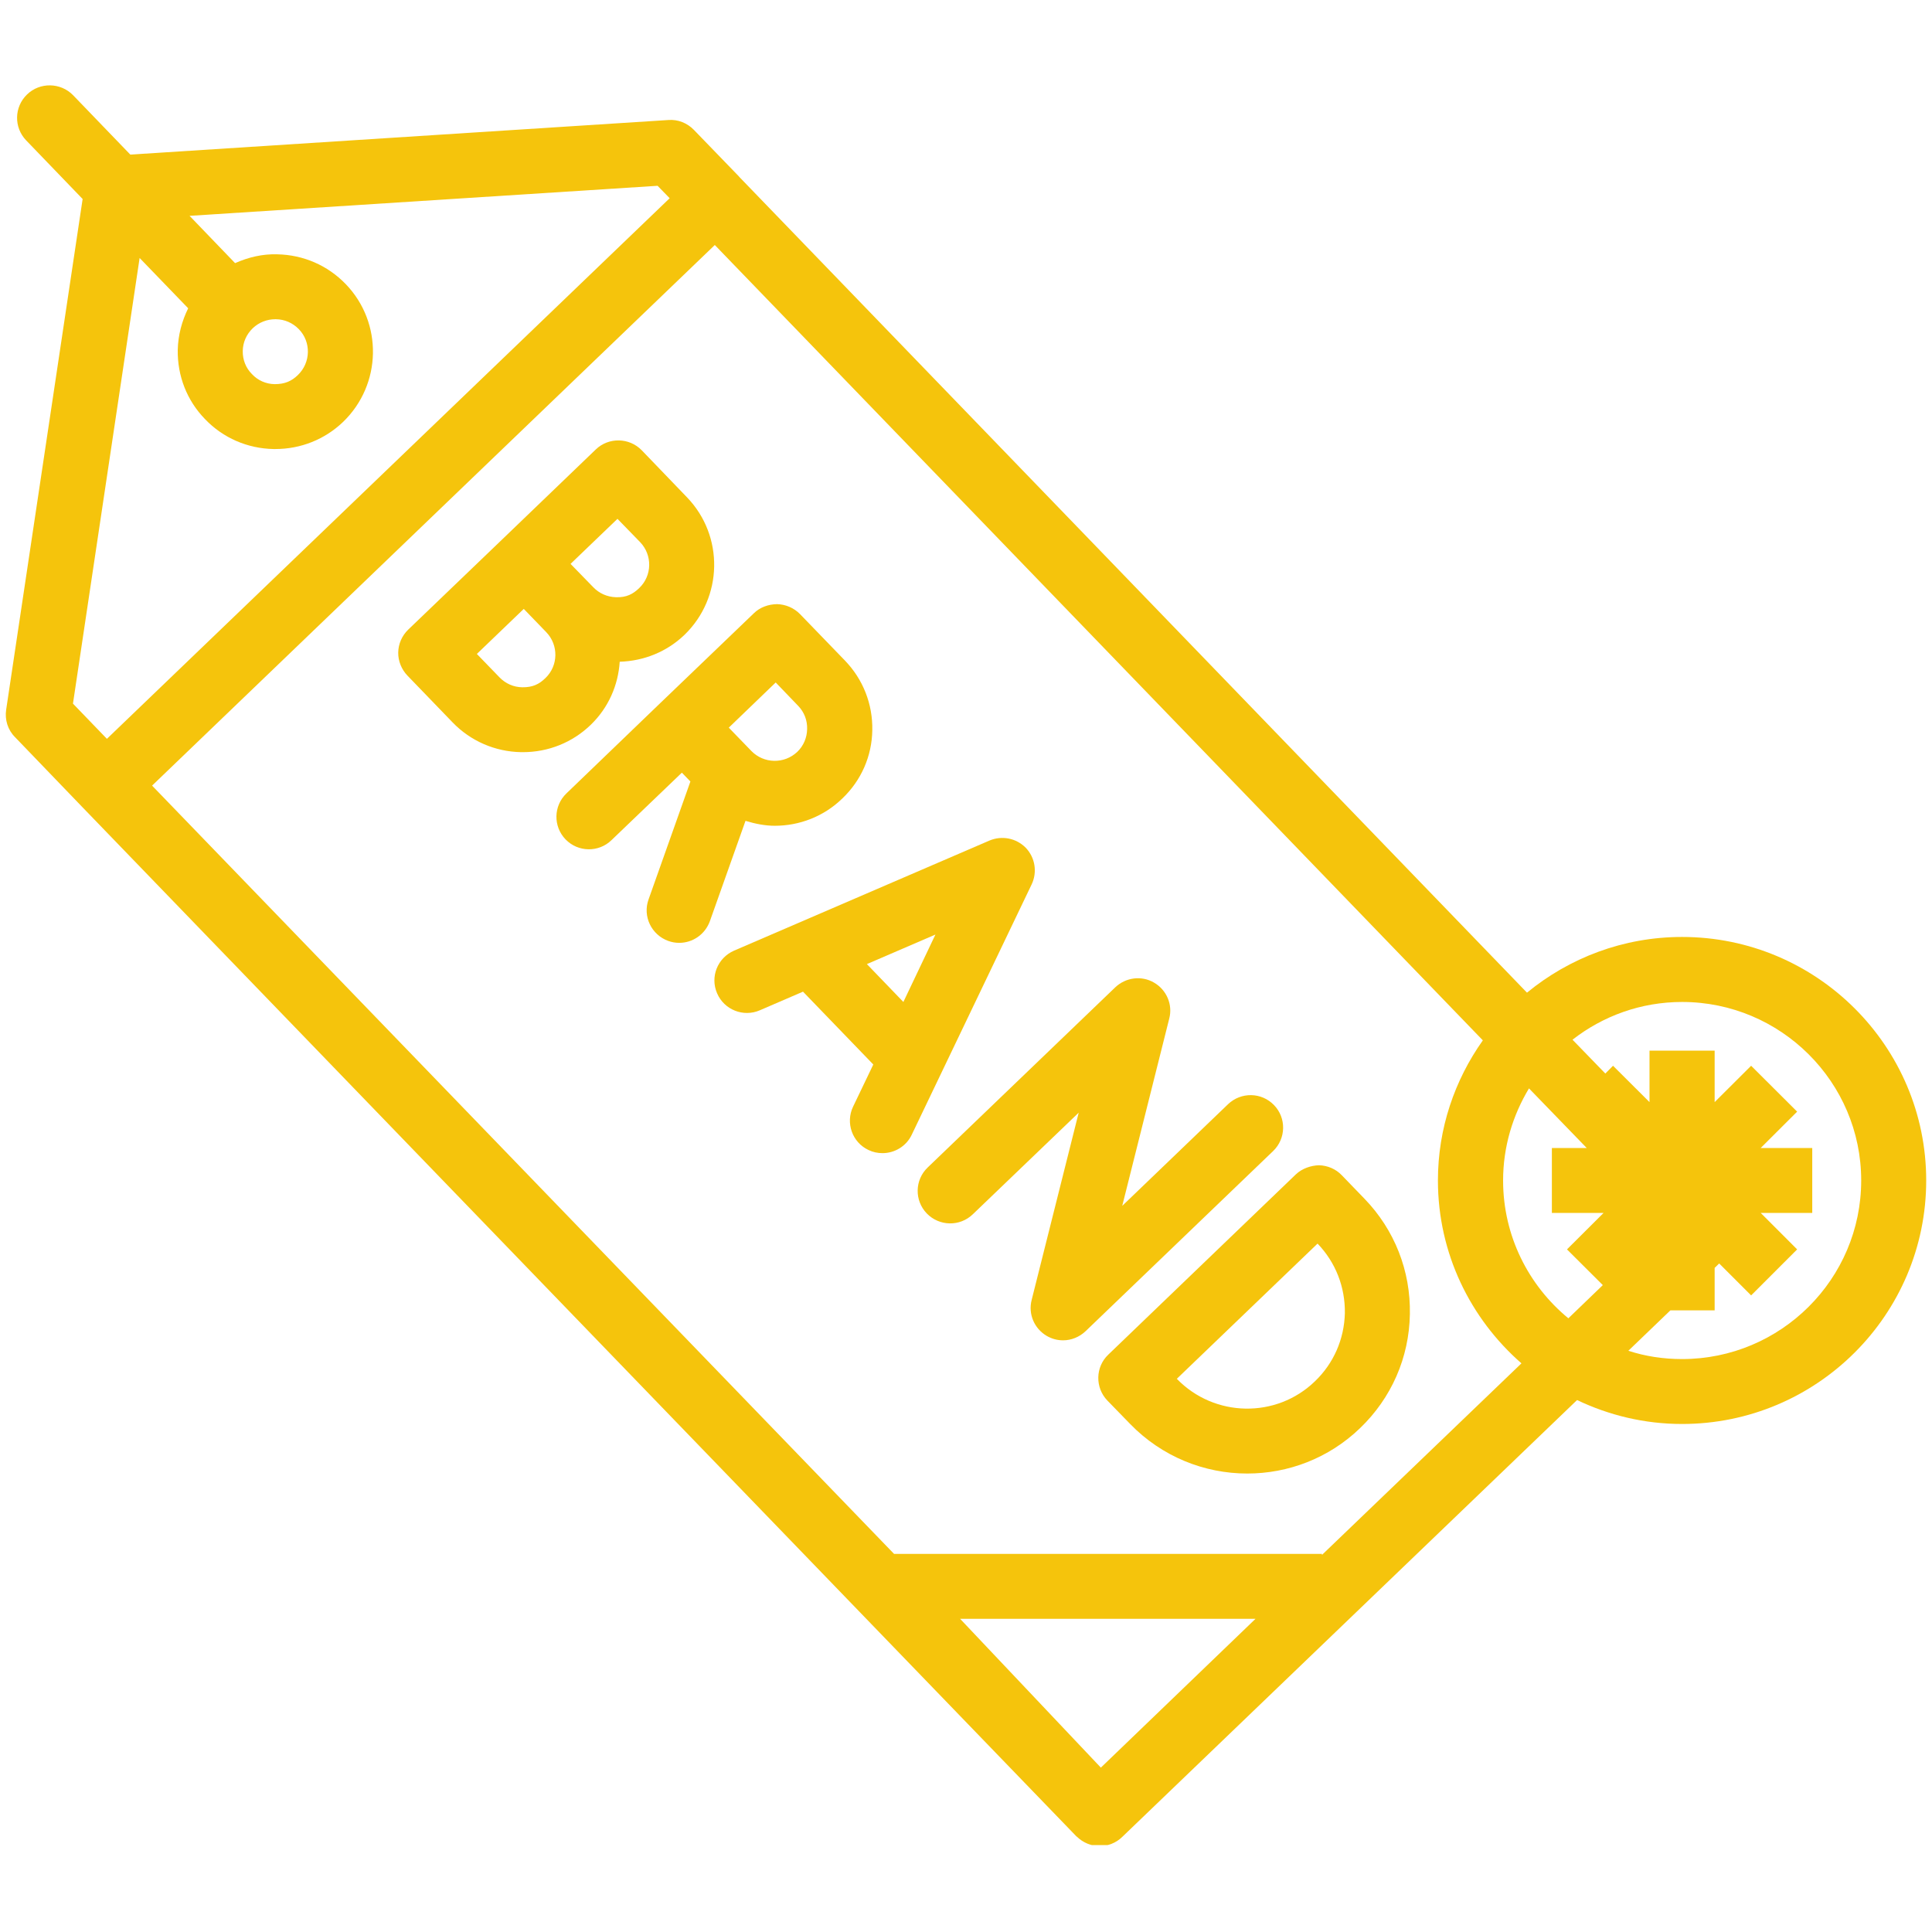 <?xml version="1.0" encoding="UTF-8"?> <svg xmlns="http://www.w3.org/2000/svg" xmlns:xlink="http://www.w3.org/1999/xlink" width="80" zoomAndPan="magnify" viewBox="0 0 60 60" height="80" preserveAspectRatio="xMidYMid meet" version="1.0"><defs><clipPath id="id1"><path d="M 0 2.551 L 60 2.551 L 60 57.301 L 0 57.301 Z M 0 2.551 " clip-rule="nonzero"></path></clipPath></defs><path fill="#f5c40c" d="M 24.09 21.195 L 24.789 21.922 C 24.977 22.117 25.074 22.371 25.066 22.641 C 25.062 22.906 24.957 23.16 24.762 23.348 C 24.355 23.734 23.719 23.719 23.332 23.32 L 22.633 22.598 Z M 24.062 25.645 C 24.82 25.645 25.578 25.363 26.16 24.797 C 26.746 24.238 27.078 23.484 27.09 22.676 C 27.105 21.867 26.805 21.102 26.246 20.52 L 24.844 19.07 C 24.656 18.879 24.402 18.77 24.133 18.762 C 23.863 18.766 23.602 18.859 23.414 19.043 L 20.5 21.84 L 17.59 24.641 C 17.188 25.027 17.176 25.664 17.562 26.066 C 17.949 26.469 18.594 26.48 18.992 26.09 L 21.176 23.996 L 21.441 24.27 L 20.141 27.934 C 19.953 28.457 20.23 29.035 20.758 29.223 C 20.867 29.262 20.98 29.281 21.094 29.281 C 21.512 29.281 21.898 29.02 22.047 28.605 L 23.152 25.492 C 23.449 25.582 23.754 25.645 24.062 25.645 " fill-opacity="1" fill-rule="nonzero"></path><path fill="#f5c40c" d="M 16.938 21.059 C 16.742 21.25 16.543 21.348 16.219 21.344 C 15.949 21.34 15.699 21.23 15.508 21.031 L 14.809 20.309 L 16.266 18.91 L 16.965 19.633 C 17.352 20.035 17.34 20.676 16.938 21.059 Z M 19.176 16.113 L 19.879 16.836 C 20.266 17.238 20.254 17.879 19.852 18.262 C 19.66 18.449 19.453 18.559 19.129 18.547 C 18.859 18.539 18.609 18.43 18.422 18.234 L 17.719 17.512 Z M 19.246 20.551 C 20 20.527 20.707 20.242 21.254 19.719 C 22.457 18.559 22.492 16.641 21.332 15.441 L 19.93 13.984 C 19.543 13.586 18.902 13.574 18.504 13.957 L 15.59 16.758 L 12.676 19.555 C 12.484 19.742 12.371 19.996 12.367 20.266 C 12.363 20.527 12.469 20.789 12.652 20.98 L 14.055 22.434 C 14.617 23.016 15.375 23.344 16.184 23.359 C 16.199 23.359 16.219 23.359 16.238 23.359 C 17.027 23.359 17.773 23.062 18.344 22.512 C 18.902 21.973 19.199 21.273 19.246 20.551 " fill-opacity="1" fill-rule="nonzero"></path><path fill="#f5c40c" d="M 26.922 29.941 L 29.051 29.023 L 28.055 31.117 Z M 31.855 26.328 C 31.559 26.027 31.113 25.941 30.727 26.105 L 22.797 29.523 C 22.285 29.746 22.047 30.336 22.27 30.848 C 22.488 31.359 23.086 31.598 23.598 31.375 L 24.938 30.797 L 27.121 33.059 L 26.492 34.371 C 26.254 34.871 26.465 35.477 26.973 35.715 C 27.109 35.781 27.258 35.812 27.406 35.812 C 27.781 35.812 28.145 35.602 28.316 35.238 L 32.039 27.465 C 32.219 27.086 32.148 26.633 31.855 26.328 " fill-opacity="1" fill-rule="nonzero"></path><path fill="#f5c40c" d="M 39.566 34.32 C 39.18 33.918 38.543 33.906 38.137 34.293 L 34.852 37.449 L 36.312 31.633 C 36.426 31.199 36.23 30.742 35.84 30.516 C 35.453 30.289 34.961 30.352 34.633 30.664 L 28.809 36.258 C 28.406 36.645 28.395 37.281 28.781 37.684 C 29.172 38.086 29.809 38.098 30.211 37.711 L 33.5 34.555 L 32.039 40.371 C 31.926 40.809 32.121 41.262 32.508 41.488 C 32.668 41.582 32.844 41.625 33.016 41.625 C 33.27 41.625 33.523 41.523 33.715 41.34 L 39.539 35.746 C 39.941 35.359 39.953 34.719 39.566 34.32 " fill-opacity="1" fill-rule="nonzero"></path><path fill="#f5c40c" d="M 40.836 42.898 C 39.637 44.059 37.711 44.023 36.547 42.82 L 40.918 38.621 C 41.48 39.207 41.777 39.969 41.766 40.781 C 41.746 41.59 41.418 42.34 40.836 42.898 Z M 41.672 36.5 C 41.488 36.305 41.23 36.195 40.961 36.188 C 40.719 36.195 40.438 36.285 40.242 36.473 L 34.418 42.07 C 34.016 42.453 34.004 43.094 34.391 43.496 L 35.094 44.219 C 36.086 45.242 37.406 45.762 38.734 45.762 C 40 45.762 41.262 45.293 42.238 44.352 C 43.211 43.418 43.762 42.164 43.785 40.816 C 43.812 39.469 43.309 38.191 42.371 37.223 L 41.672 36.5 " fill-opacity="1" fill-rule="nonzero"></path><g clip-path="url(#id1)"><path fill="#f5c40c" d="M 52.238 42.207 C 51.656 42.207 51.094 42.121 50.57 41.949 L 51.875 40.695 L 53.25 40.695 L 53.25 39.375 L 53.391 39.238 L 54.383 40.23 L 55.812 38.801 L 54.68 37.668 L 56.281 37.668 L 56.281 35.652 L 54.68 35.652 L 55.812 34.523 L 54.383 33.098 L 53.25 34.227 L 53.25 32.629 L 51.227 32.629 L 51.227 34.227 L 50.094 33.098 L 49.855 33.34 L 48.836 32.289 C 49.777 31.555 50.957 31.117 52.238 31.117 C 55.305 31.117 57.801 33.605 57.801 36.66 C 57.801 39.723 55.305 42.207 52.238 42.207 Z M 41.055 48.289 L 41.055 48.258 L 27.766 48.258 L 4.723 24.398 L 22.199 7.609 L 46.051 32.309 C 45.176 33.543 44.656 35.043 44.656 36.66 C 44.656 38.926 45.664 40.953 47.25 42.34 Z M 29.816 50.273 L 38.992 50.273 L 34.188 54.895 Z M 7.852 10.191 C 8.043 10.012 8.289 9.914 8.551 9.914 C 8.559 9.914 8.562 9.914 8.57 9.914 C 8.84 9.918 9.09 10.027 9.281 10.223 C 9.668 10.621 9.652 11.262 9.25 11.648 C 9.055 11.836 8.848 11.93 8.531 11.93 C 8.262 11.926 8.008 11.816 7.824 11.617 C 7.633 11.426 7.535 11.172 7.539 10.902 C 7.543 10.633 7.652 10.383 7.852 10.191 Z M 4.336 8.012 L 5.844 9.574 C 5.648 9.973 5.531 10.406 5.52 10.867 C 5.508 11.676 5.805 12.438 6.367 13.016 C 6.926 13.602 7.688 13.93 8.496 13.945 C 8.516 13.945 8.535 13.945 8.551 13.945 C 9.34 13.945 10.086 13.648 10.656 13.102 C 11.859 11.941 11.895 10.023 10.738 8.824 C 10.172 8.238 9.418 7.914 8.609 7.898 C 8.156 7.883 7.715 7.988 7.301 8.172 L 5.887 6.703 L 20.422 5.77 L 20.797 6.156 L 3.32 22.945 L 2.266 21.852 Z M 46.68 36.66 C 46.68 35.613 46.98 34.637 47.484 33.801 L 49.277 35.652 L 48.195 35.652 L 48.195 37.668 L 49.801 37.668 L 48.664 38.801 L 49.777 39.91 L 48.707 40.941 C 47.469 39.922 46.68 38.383 46.68 36.66 Z M 52.238 29.098 C 50.41 29.098 48.734 29.75 47.422 30.828 L 22.953 5.488 C 22.953 5.484 22.953 5.484 22.953 5.484 L 21.551 4.035 C 21.344 3.82 21.051 3.703 20.758 3.727 L 4.047 4.801 L 2.27 2.957 C 1.883 2.559 1.238 2.547 0.84 2.934 C 0.438 3.32 0.426 3.957 0.812 4.359 L 2.566 6.18 L 0.191 22.043 C 0.145 22.352 0.242 22.668 0.465 22.891 L 2.562 25.07 L 33.422 57.023 C 33.422 57.023 33.422 57.023 33.426 57.027 L 33.438 57.039 L 33.438 57.035 C 33.637 57.23 33.895 57.332 34.148 57.332 C 34.402 57.332 34.656 57.238 34.848 57.051 L 48.977 43.48 C 49.969 43.953 51.07 44.223 52.238 44.223 C 56.422 44.223 59.82 40.832 59.82 36.66 C 59.82 32.492 56.422 29.098 52.238 29.098 " fill-opacity="1" fill-rule="nonzero"></path></g></svg> 